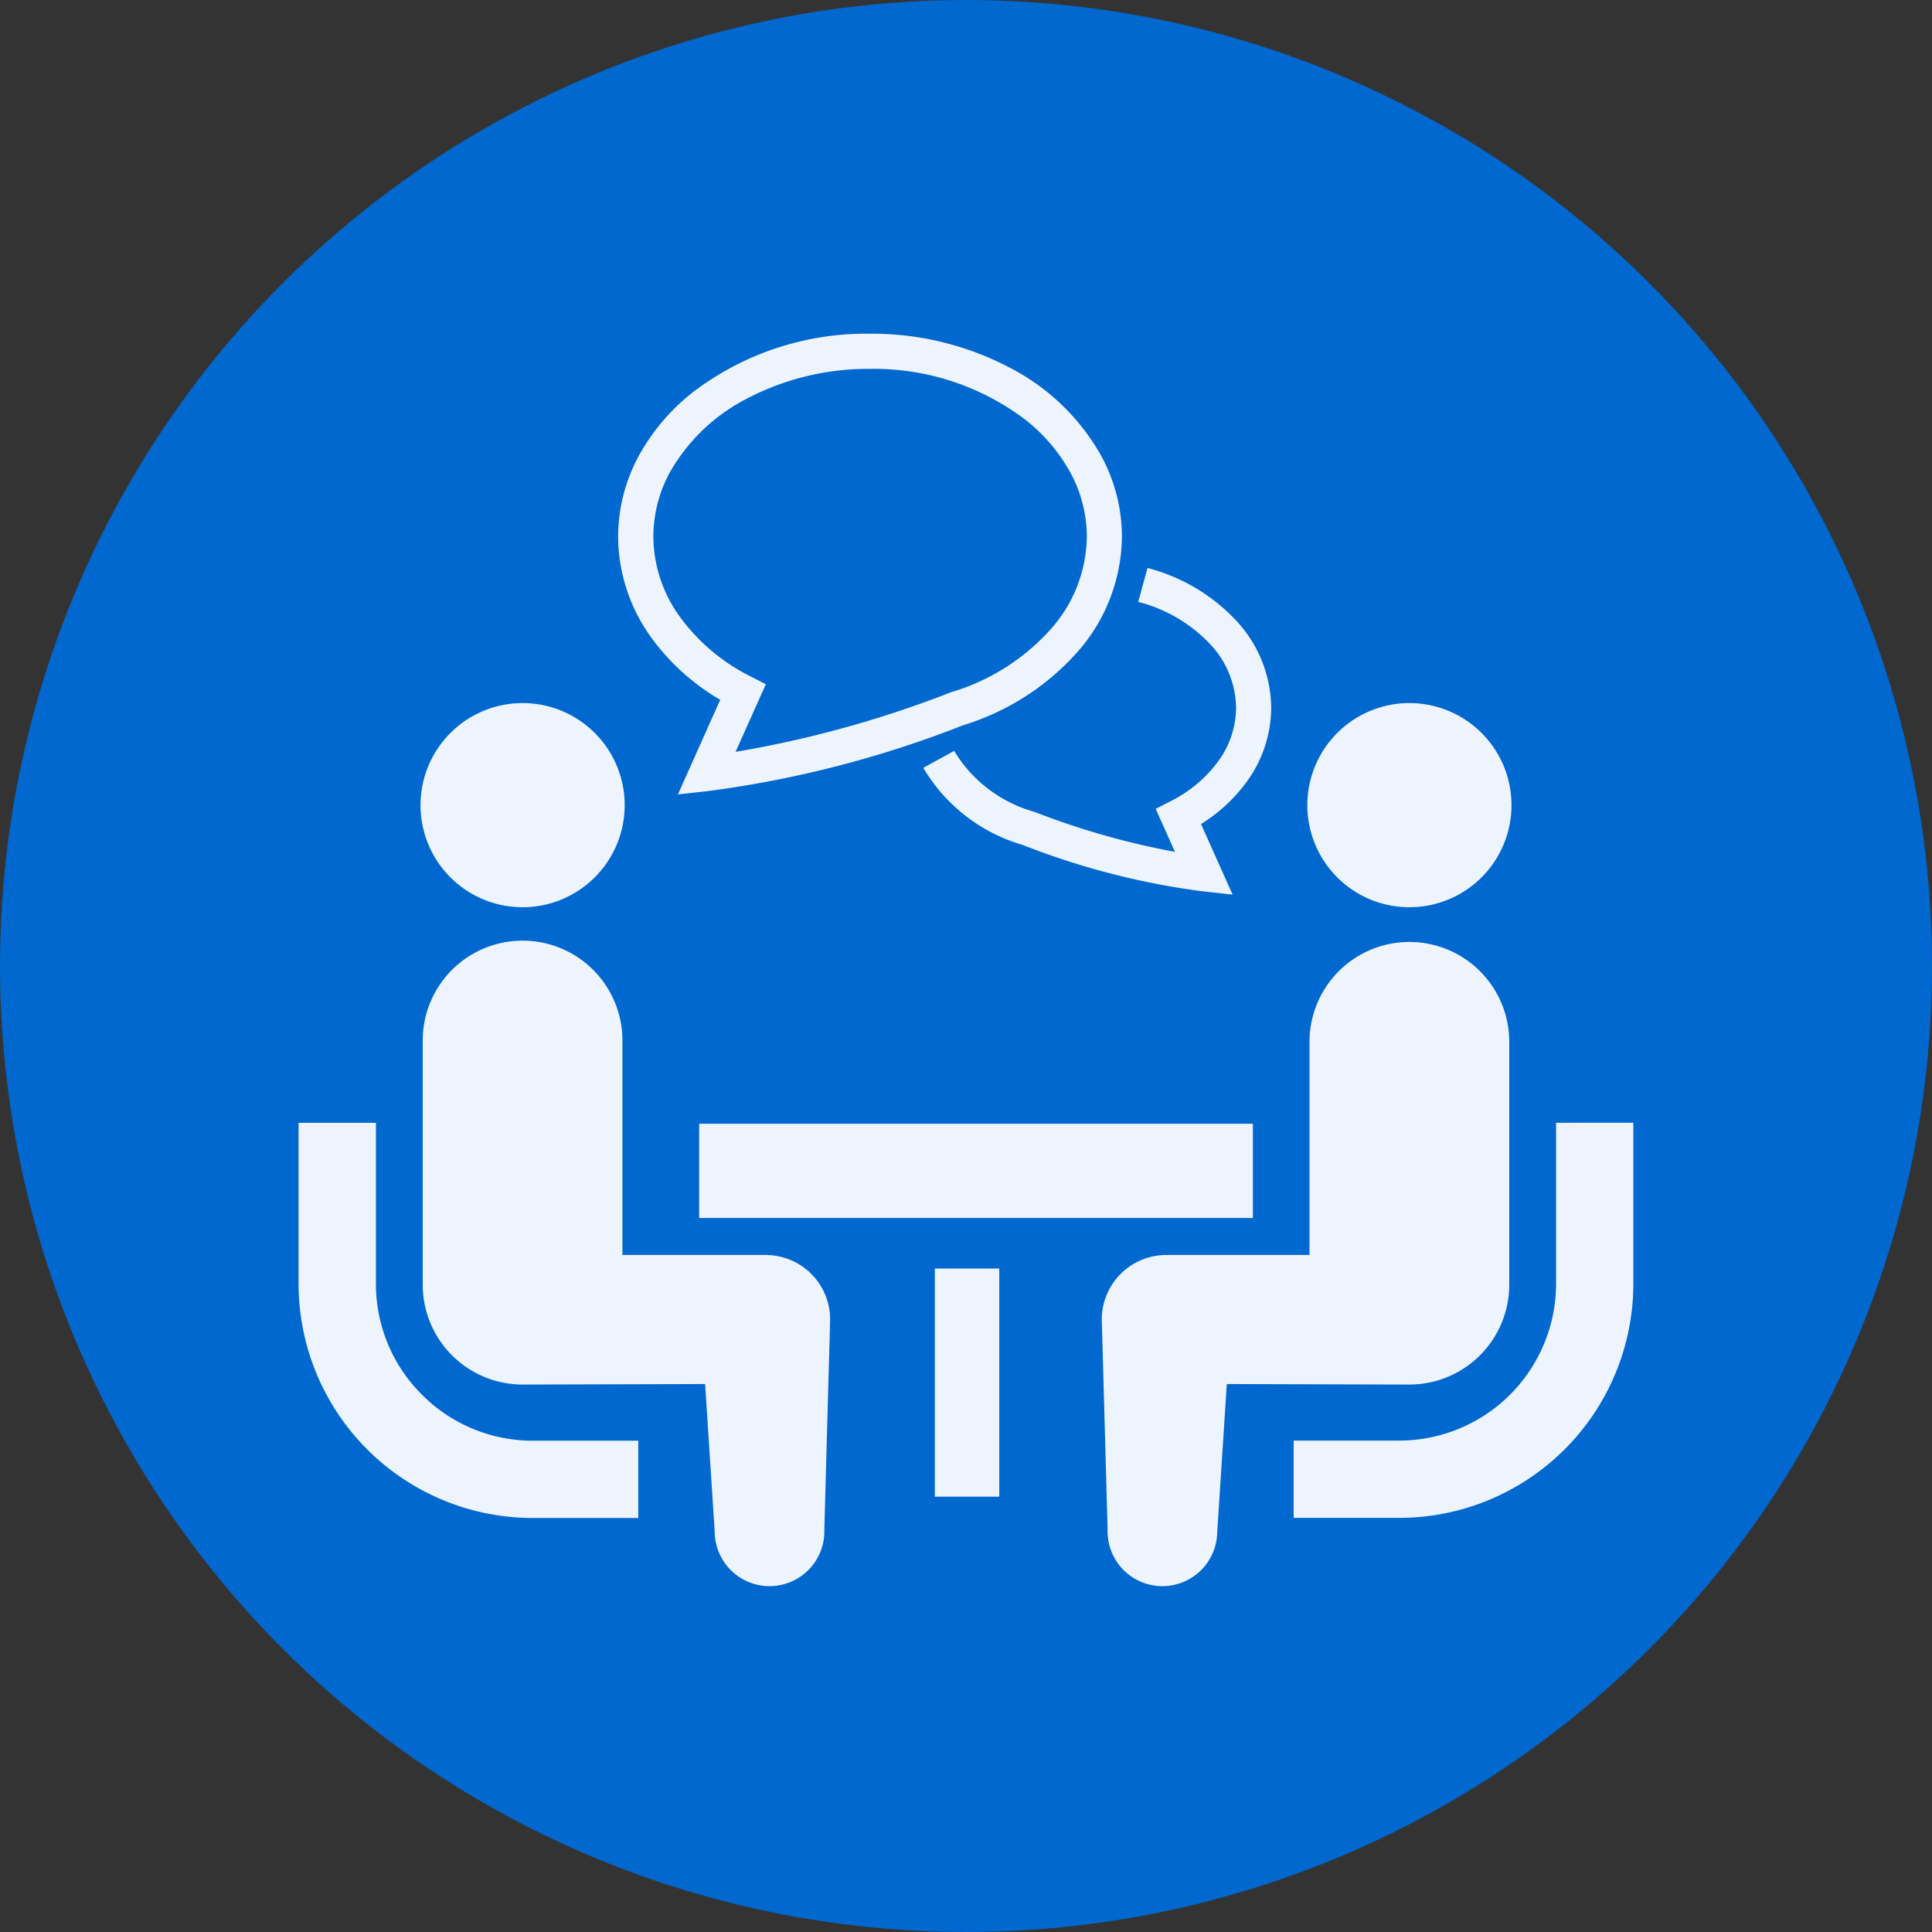 <svg xmlns="http://www.w3.org/2000/svg" width="110" height="110" viewBox="0 0 110 110">
  <rect x="0" y="0" width="110" height="110" fill="#333333" stroke="none"/>
  <defs>
    <style>
      .cls-1 {
        fill: #0068ce;
      }

      .cls-2 {
        fill: #eef4fd;
      }
    </style>
  </defs>
  <g id="icon_flow-list01" transform="translate(0 -0.166)">
    <circle id="楕円形_28" data-name="楕円形 28" class="cls-1" cx="55" cy="55" r="55" transform="translate(0 0.166)"/>
    <g id="会話アイコン" transform="translate(17 3.234)">
      <path id="パス_227" data-name="パス 227" class="cls-2" d="M7.02,334.065a8.89,8.89,0,0,1-2.617-6.3v-9.173H0v9.173a13.337,13.337,0,0,0,13.324,13.326h6.016v-4.4H13.324A8.88,8.88,0,0,1,7.02,334.065Z" transform="translate(0 -257.731)"/>
      <path id="パス_228" data-name="パス 228" class="cls-2" d="M52.589,169.231a5.812,5.812,0,1,0-5.812-5.812A5.807,5.807,0,0,0,52.589,169.231Z" transform="translate(-39.834 -120.645)"/>
      <path id="パス_229" data-name="パス 229" class="cls-2" d="M67.156,267.056H59V254.92a5.686,5.686,0,1,0-11.371,0v13.826a5.685,5.685,0,0,0,5.685,5.686c.426,0,10.394-.029,10.394-.029l.545,8.415a3.122,3.122,0,1,0,6.242-.137l.331-11.951A3.672,3.672,0,0,0,67.156,267.056Z" transform="translate(-40.561 -198.67)"/>
      <path id="パス_230" data-name="パス 230" class="cls-2" d="M396.642,318.589v9.173a8.939,8.939,0,0,1-8.92,8.922H381.7v4.4h6.018a13.338,13.338,0,0,0,13.323-13.326v-9.173Z" transform="translate(-325.045 -257.731)"/>
      <path id="パス_231" data-name="パス 231" class="cls-2" d="M392.735,169.231a5.812,5.812,0,1,0-5.811-5.812A5.81,5.81,0,0,0,392.735,169.231Z" transform="translate(-329.49 -120.645)"/>
      <path id="パス_232" data-name="パス 232" class="cls-2" d="M331.285,268.745V254.919a5.686,5.686,0,1,0-11.373,0v12.136h-8.153a3.672,3.672,0,0,0-3.674,3.674l.331,11.951a3.122,3.122,0,1,0,6.242.137l.546-8.415s9.968.029,10.394.029A5.686,5.686,0,0,0,331.285,268.745Z" transform="translate(-262.354 -198.669)"/>
      <rect id="長方形_211" data-name="長方形 211" class="cls-2" width="31.526" height="5.365" transform="translate(22.808 60.913)"/>
      <rect id="長方形_212" data-name="長方形 212" class="cls-2" width="3.668" height="12.988" transform="translate(36.226 69.158)"/>
      <path id="パス_233" data-name="パス 233" class="cls-2" d="M257.426,113.769a5.187,5.187,0,0,1-.991,3.012,7.511,7.511,0,0,1-2.741,2.31l-.844.433,1.095,2.447a43.7,43.7,0,0,1-7.958-2.26l-.031-.013-.033-.009a7.748,7.748,0,0,1-4.546-3.464l-1.759.963a9.712,9.712,0,0,0,5.645,4.387v0a43.3,43.3,0,0,0,10.229,2.642l1.738.191-1.8-4.02a9.146,9.146,0,0,0,2.641-2.458,7.2,7.2,0,0,0,1.356-4.165,7.385,7.385,0,0,0-2.044-5.013,10.55,10.55,0,0,0-5-2.942l-.528,1.932a8.521,8.521,0,0,1,4.057,2.365A5.364,5.364,0,0,1,257.426,113.769Z" transform="translate(-204.05 -76.54)"/>
      <path id="パス_234" data-name="パス 234" class="cls-2" d="M128.37,36.777l-2.409,5.385,1.74-.193a61.276,61.276,0,0,0,14.488-3.741,14.316,14.316,0,0,0,6.445-4.09,10.062,10.062,0,0,0,2.608-6.65,9.667,9.667,0,0,0-1.167-4.581,12.562,12.562,0,0,0-5.245-5.054,16.837,16.837,0,0,0-7.931-1.921,16.25,16.25,0,0,0-10.055,3.308,11.835,11.835,0,0,0-3.122,3.667,9.694,9.694,0,0,0-1.165,4.581,9.873,9.873,0,0,0,1.855,5.7A12.846,12.846,0,0,0,128.37,36.777Zm-2.881-12.926a10.592,10.592,0,0,1,4.423-4.234,14.837,14.837,0,0,1,6.986-1.682,14.252,14.252,0,0,1,8.815,2.873,9.821,9.821,0,0,1,2.6,3.043,7.656,7.656,0,0,1,.93,3.637,8.057,8.057,0,0,1-2.112,5.332,12.333,12.333,0,0,1-5.6,3.519l-.029.009-.031.013a62.11,62.11,0,0,1-12.226,3.378l1.723-3.85-.846-.433a11.116,11.116,0,0,1-4.064-3.427,7.847,7.847,0,0,1-1.494-4.543A7.656,7.656,0,0,1,125.489,23.851Z" transform="translate(-104.364)"/>
    </g>
  </g>
</svg>
